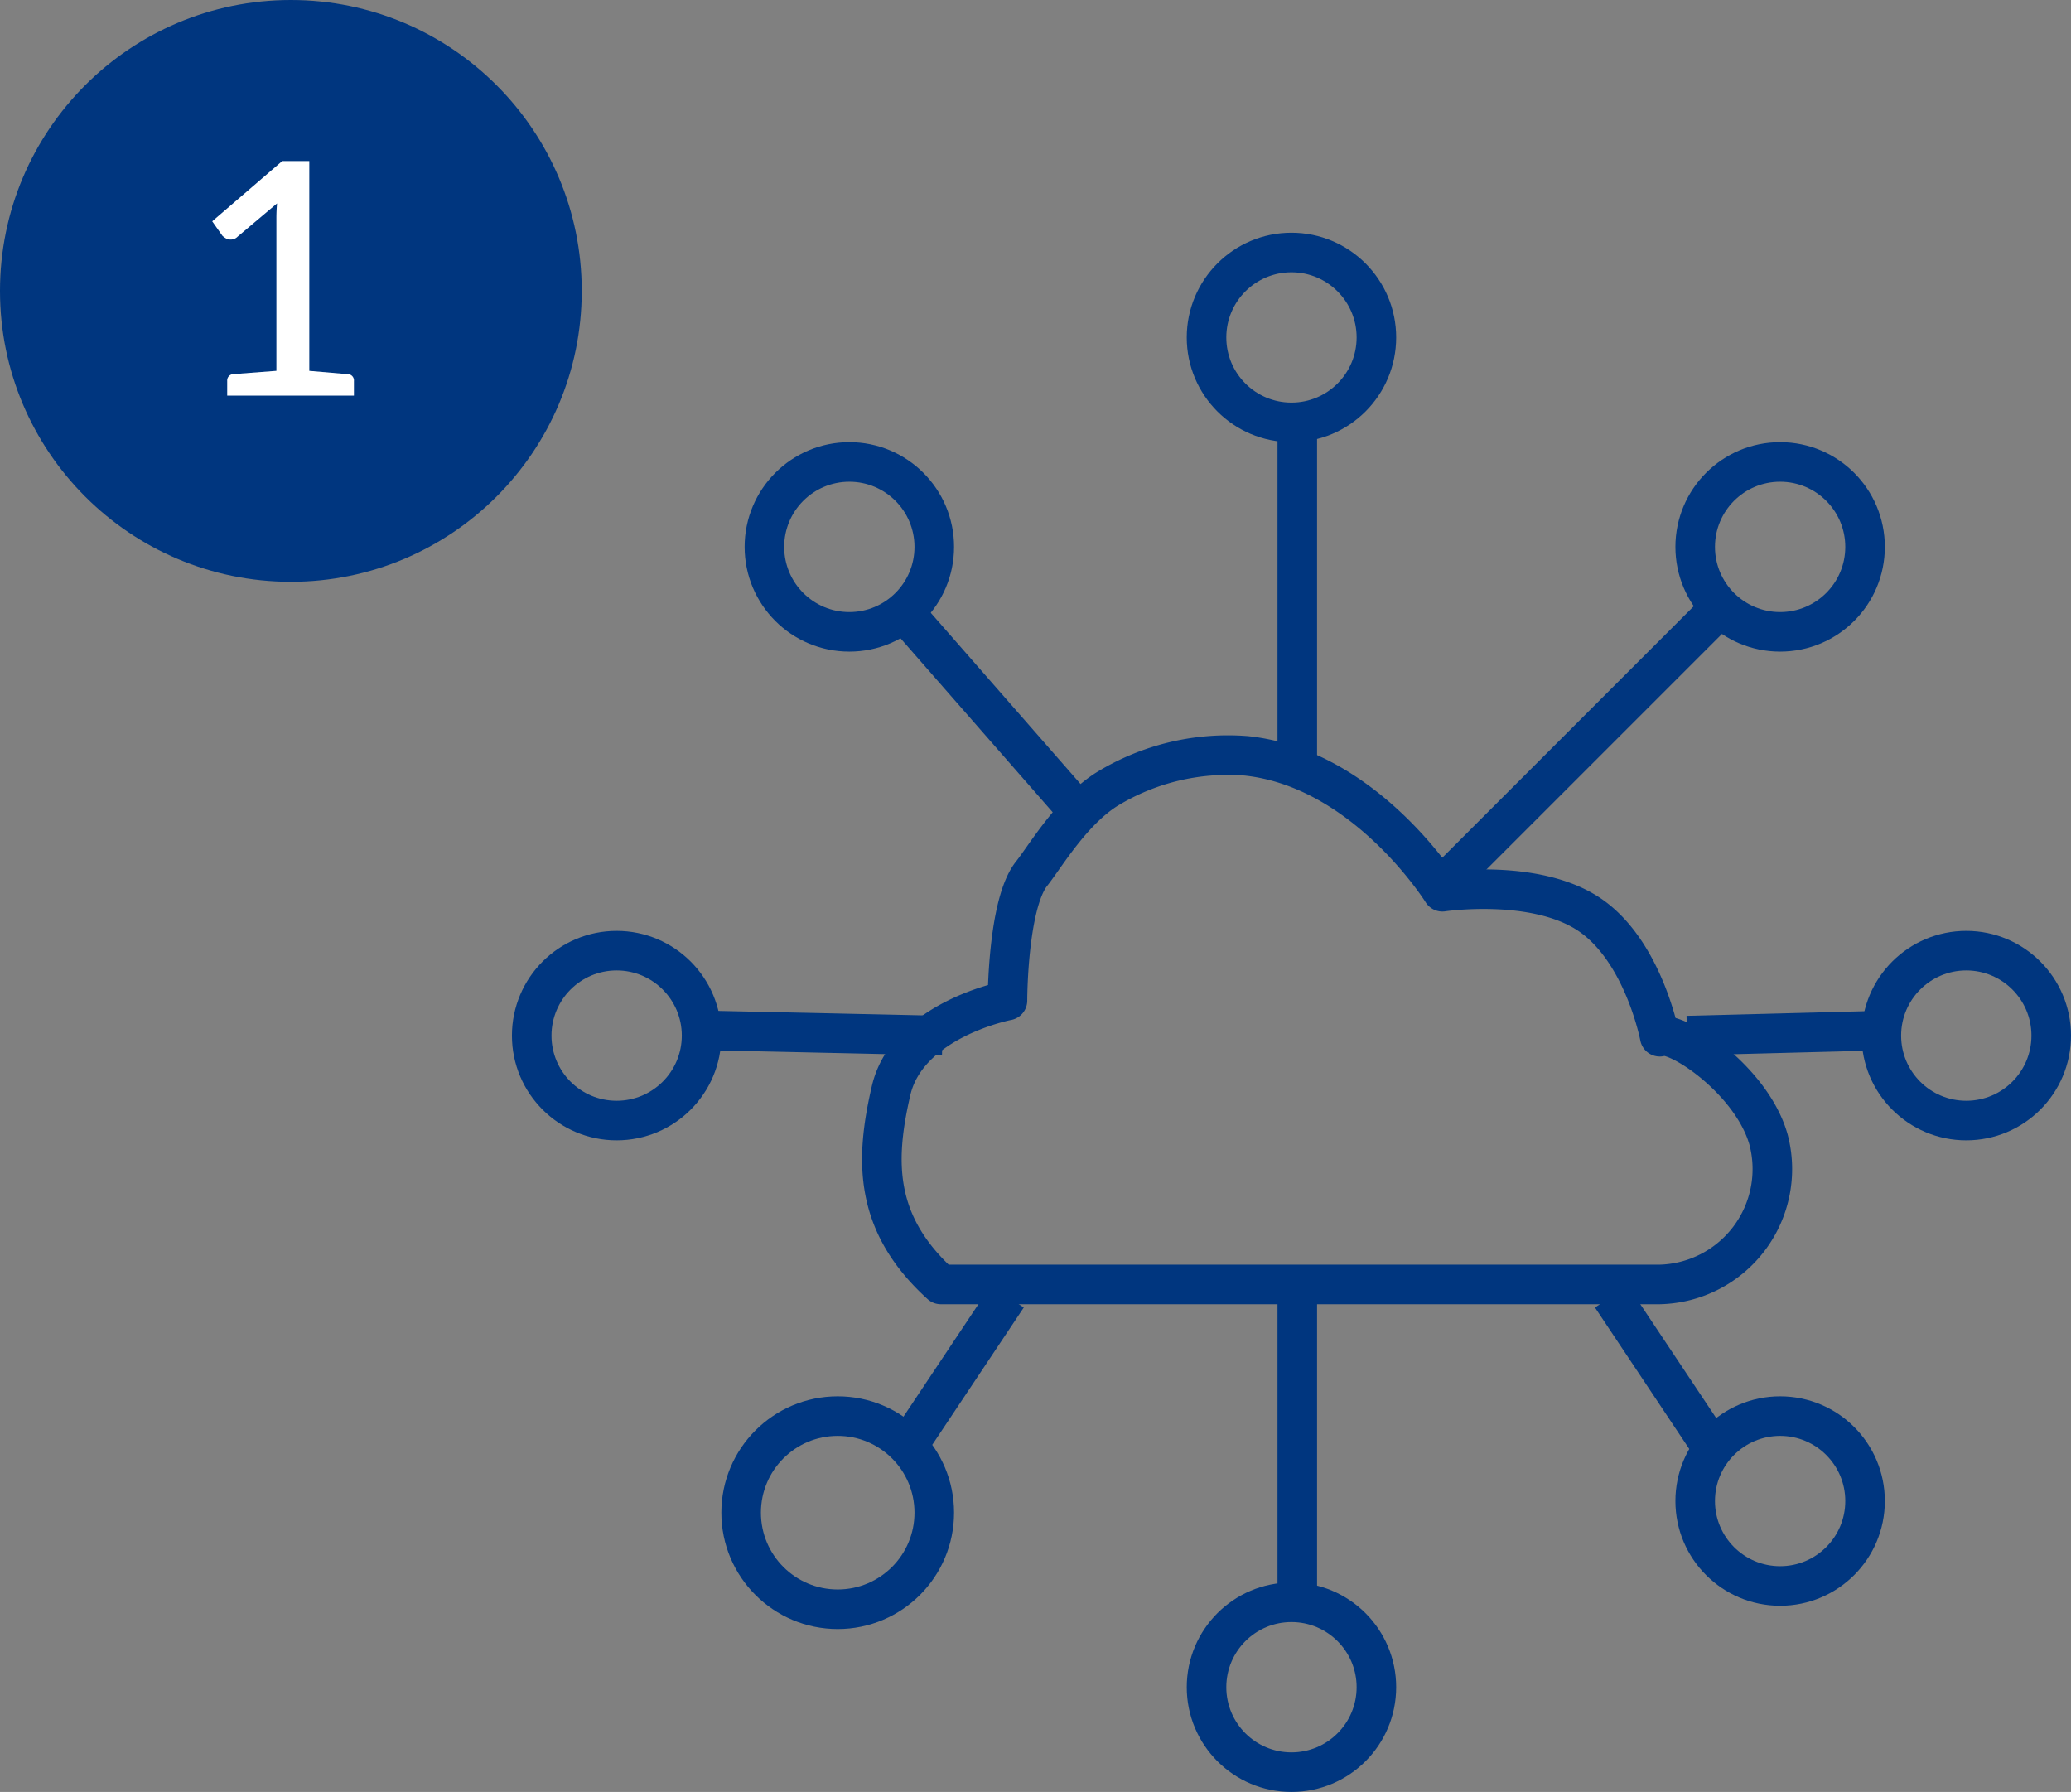 <svg xmlns="http://www.w3.org/2000/svg" id="Layer_1" data-name="Layer 1" viewBox="0 0 89 77"><rect x="0" y="0" width="89" height="77" fill="#808080" stroke="none"/><g id="ic1"><g id="Group_12" data-name="Group 12"><path id="Path_488" data-name="Path 488" d="M40.433,55.193H71.327a4.96,4.96,0,0,0,4.673-6.231c-.732-2.581-4.024-4.738-4.673-4.413,0,0-.7-3.7-3.041-5.262s-6.3-.968-6.3-.968-3.3-5.309-8.437-5.841a9.972,9.972,0,0,0-5.971,1.428c-1.522.953-2.662,2.9-3.245,3.635-1.037,1.3-1.038,5.452-1.038,5.452s-4.289.816-5,3.867S37.573,52.597,40.433,55.193Z" style="fill:none;stroke:#00367f;stroke-linecap:round;stroke-linejoin:round;stroke-width:1.7px"></path><g id="Ellipse_10" data-name="Ellipse 10"><circle cx="55.5" cy="14.5" r="4.5" style="fill:none"></circle><circle cx="55.5" cy="14.5" r="3.65" style="fill:none;stroke:#00367f;stroke-width:1.7px"></circle></g><g id="Ellipse_11" data-name="Ellipse 11"><circle cx="76.5" cy="23.5" r="4.5" style="fill:none"></circle><circle cx="76.5" cy="23.5" r="3.65" style="fill:none;stroke:#00367f;stroke-width:1.7px"></circle></g><g id="Ellipse_12" data-name="Ellipse 12"><circle cx="84.5" cy="44.5" r="4.5" style="fill:none"></circle><circle cx="84.5" cy="44.5" r="3.65" style="fill:none;stroke:#00367f;stroke-width:1.7px"></circle></g><g id="Ellipse_13" data-name="Ellipse 13"><circle cx="76.5" cy="64.5" r="4.5" style="fill:none"></circle><circle cx="76.5" cy="64.5" r="3.65" style="fill:none;stroke:#00367f;stroke-width:1.7px"></circle></g><g id="Ellipse_14" data-name="Ellipse 14"><circle cx="55.5" cy="72.5" r="4.5" style="fill:none"></circle><circle cx="55.5" cy="72.5" r="3.65" style="fill:none;stroke:#00367f;stroke-width:1.7px"></circle></g><g id="Ellipse_15" data-name="Ellipse 15"><circle cx="36" cy="65" r="5" style="fill:none"></circle><circle cx="36" cy="65" r="4.15" style="fill:none;stroke:#00367f;stroke-width:1.7px"></circle></g><g id="Ellipse_16" data-name="Ellipse 16"><circle cx="26.5" cy="44.5" r="4.5" style="fill:none"></circle><circle cx="26.5" cy="44.5" r="3.65" style="fill:none;stroke:#00367f;stroke-width:1.7px"></circle></g><g id="Ellipse_17" data-name="Ellipse 17"><circle cx="36.5" cy="23.5" r="4.5" style="fill:none"></circle><circle cx="36.5" cy="23.5" r="3.65" style="fill:none;stroke:#00367f;stroke-width:1.7px"></circle></g><line id="Line_1" data-name="Line 1" x1="55.75" y1="32.865" x2="55.75" y2="18.327" style="fill:none;stroke:#00367f;stroke-width:1.7px"></line><line id="Line_2" data-name="Line 2" x1="73.404" y1="26.635" x2="61.981" y2="38.058" style="fill:none;stroke:#00367f;stroke-width:1.7px"></line><line id="Line_3" data-name="Line 3" x1="80.673" y1="44.288" x2="72.5" y2="44.5" style="fill:none;stroke:#00367f;stroke-width:1.7px"></line><line id="Line_4" data-name="Line 4" x1="73.404" y1="61.943" x2="69.25" y2="55.712" style="fill:none;stroke:#00367f;stroke-width:1.7px"></line><line id="Line_5" data-name="Line 5" x1="40.5" y1="44.5" x2="30.827" y2="44.288" style="fill:none;stroke:#00367f;stroke-width:1.7px"></line><line id="Line_7" data-name="Line 7" x1="55.75" y1="68.173" x2="55.75" y2="54.673" style="fill:none;stroke:#00367f;stroke-width:1.7px"></line><line id="Line_8" data-name="Line 8" x1="39.135" y1="61.943" x2="43.289" y2="55.712" style="fill:none;stroke:#00367f;stroke-width:1.7px"></line><line id="Line_9" data-name="Line 9" x1="39.135" y1="26.635" x2="46.404" y2="34.943" style="fill:none;stroke:#00367f;stroke-width:1.7px"></line></g><circle id="Ellipse_18" data-name="Ellipse 18" cx="12.5" cy="12.5" r="12.5" style="fill:#00367f"></circle><g id="_1" data-name=" 1" style="isolation:isolate"><g style="isolation:isolate"><path d="M9.764,17v-.63a.274.274,0,0,1,.266-.294l1.848-.141V9.384c0-.111.002-.222.007-.329.005-.106.012-.212.021-.314L10.212,10.168a.403.403,0,0,1-.147.098.412.412,0,0,1-.147.028.407.407,0,0,1-.217-.056.783.783,0,0,1-.147-.112l-.434-.616,3.01-2.59H13.292v9.016l1.638.141a.27.27,0,0,1,.28.294V17Z" style="fill:#fff"></path></g></g></g></svg>
